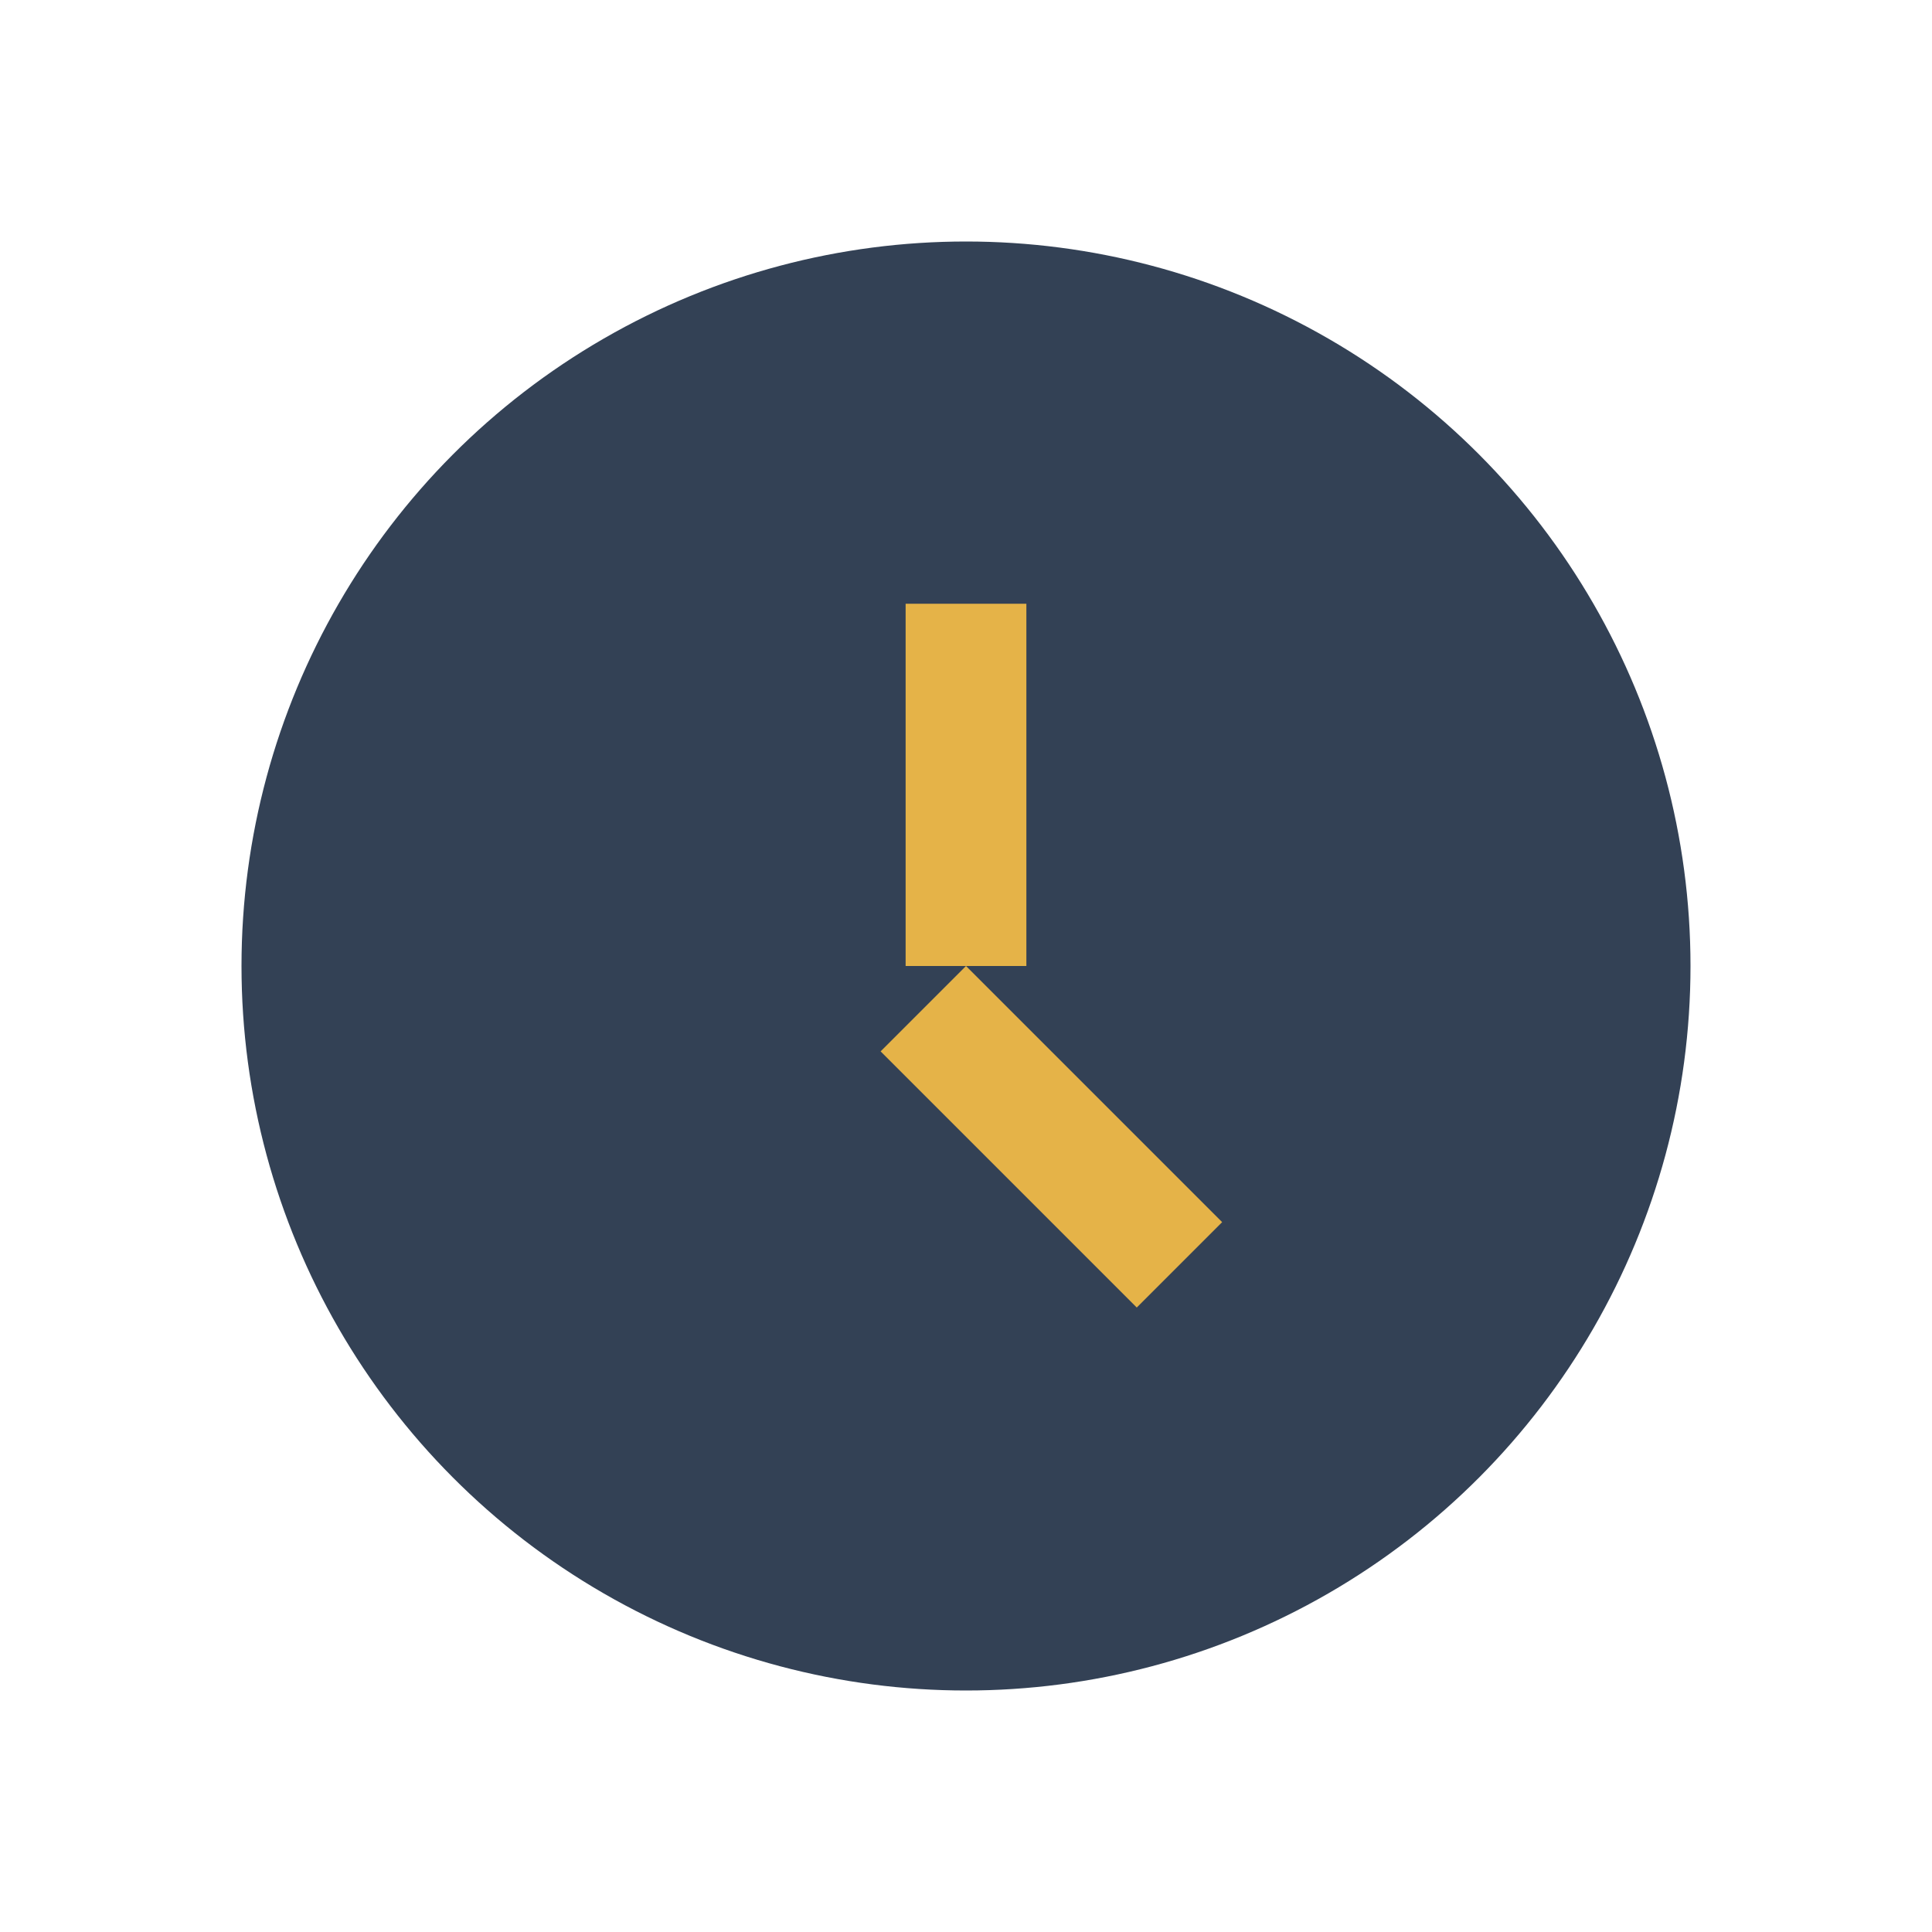 <?xml version="1.0" encoding="UTF-8"?>
<svg xmlns="http://www.w3.org/2000/svg" width="32" height="32" viewBox="0 0 32 32"><circle cx="16" cy="16" r="12" fill="#334155"/><rect x="15" y="10" width="2" height="6" fill="#E5B348"/><rect x="16" y="16" width="6" height="2" fill="#E5B348" transform="rotate(45 16 16)"/></svg>